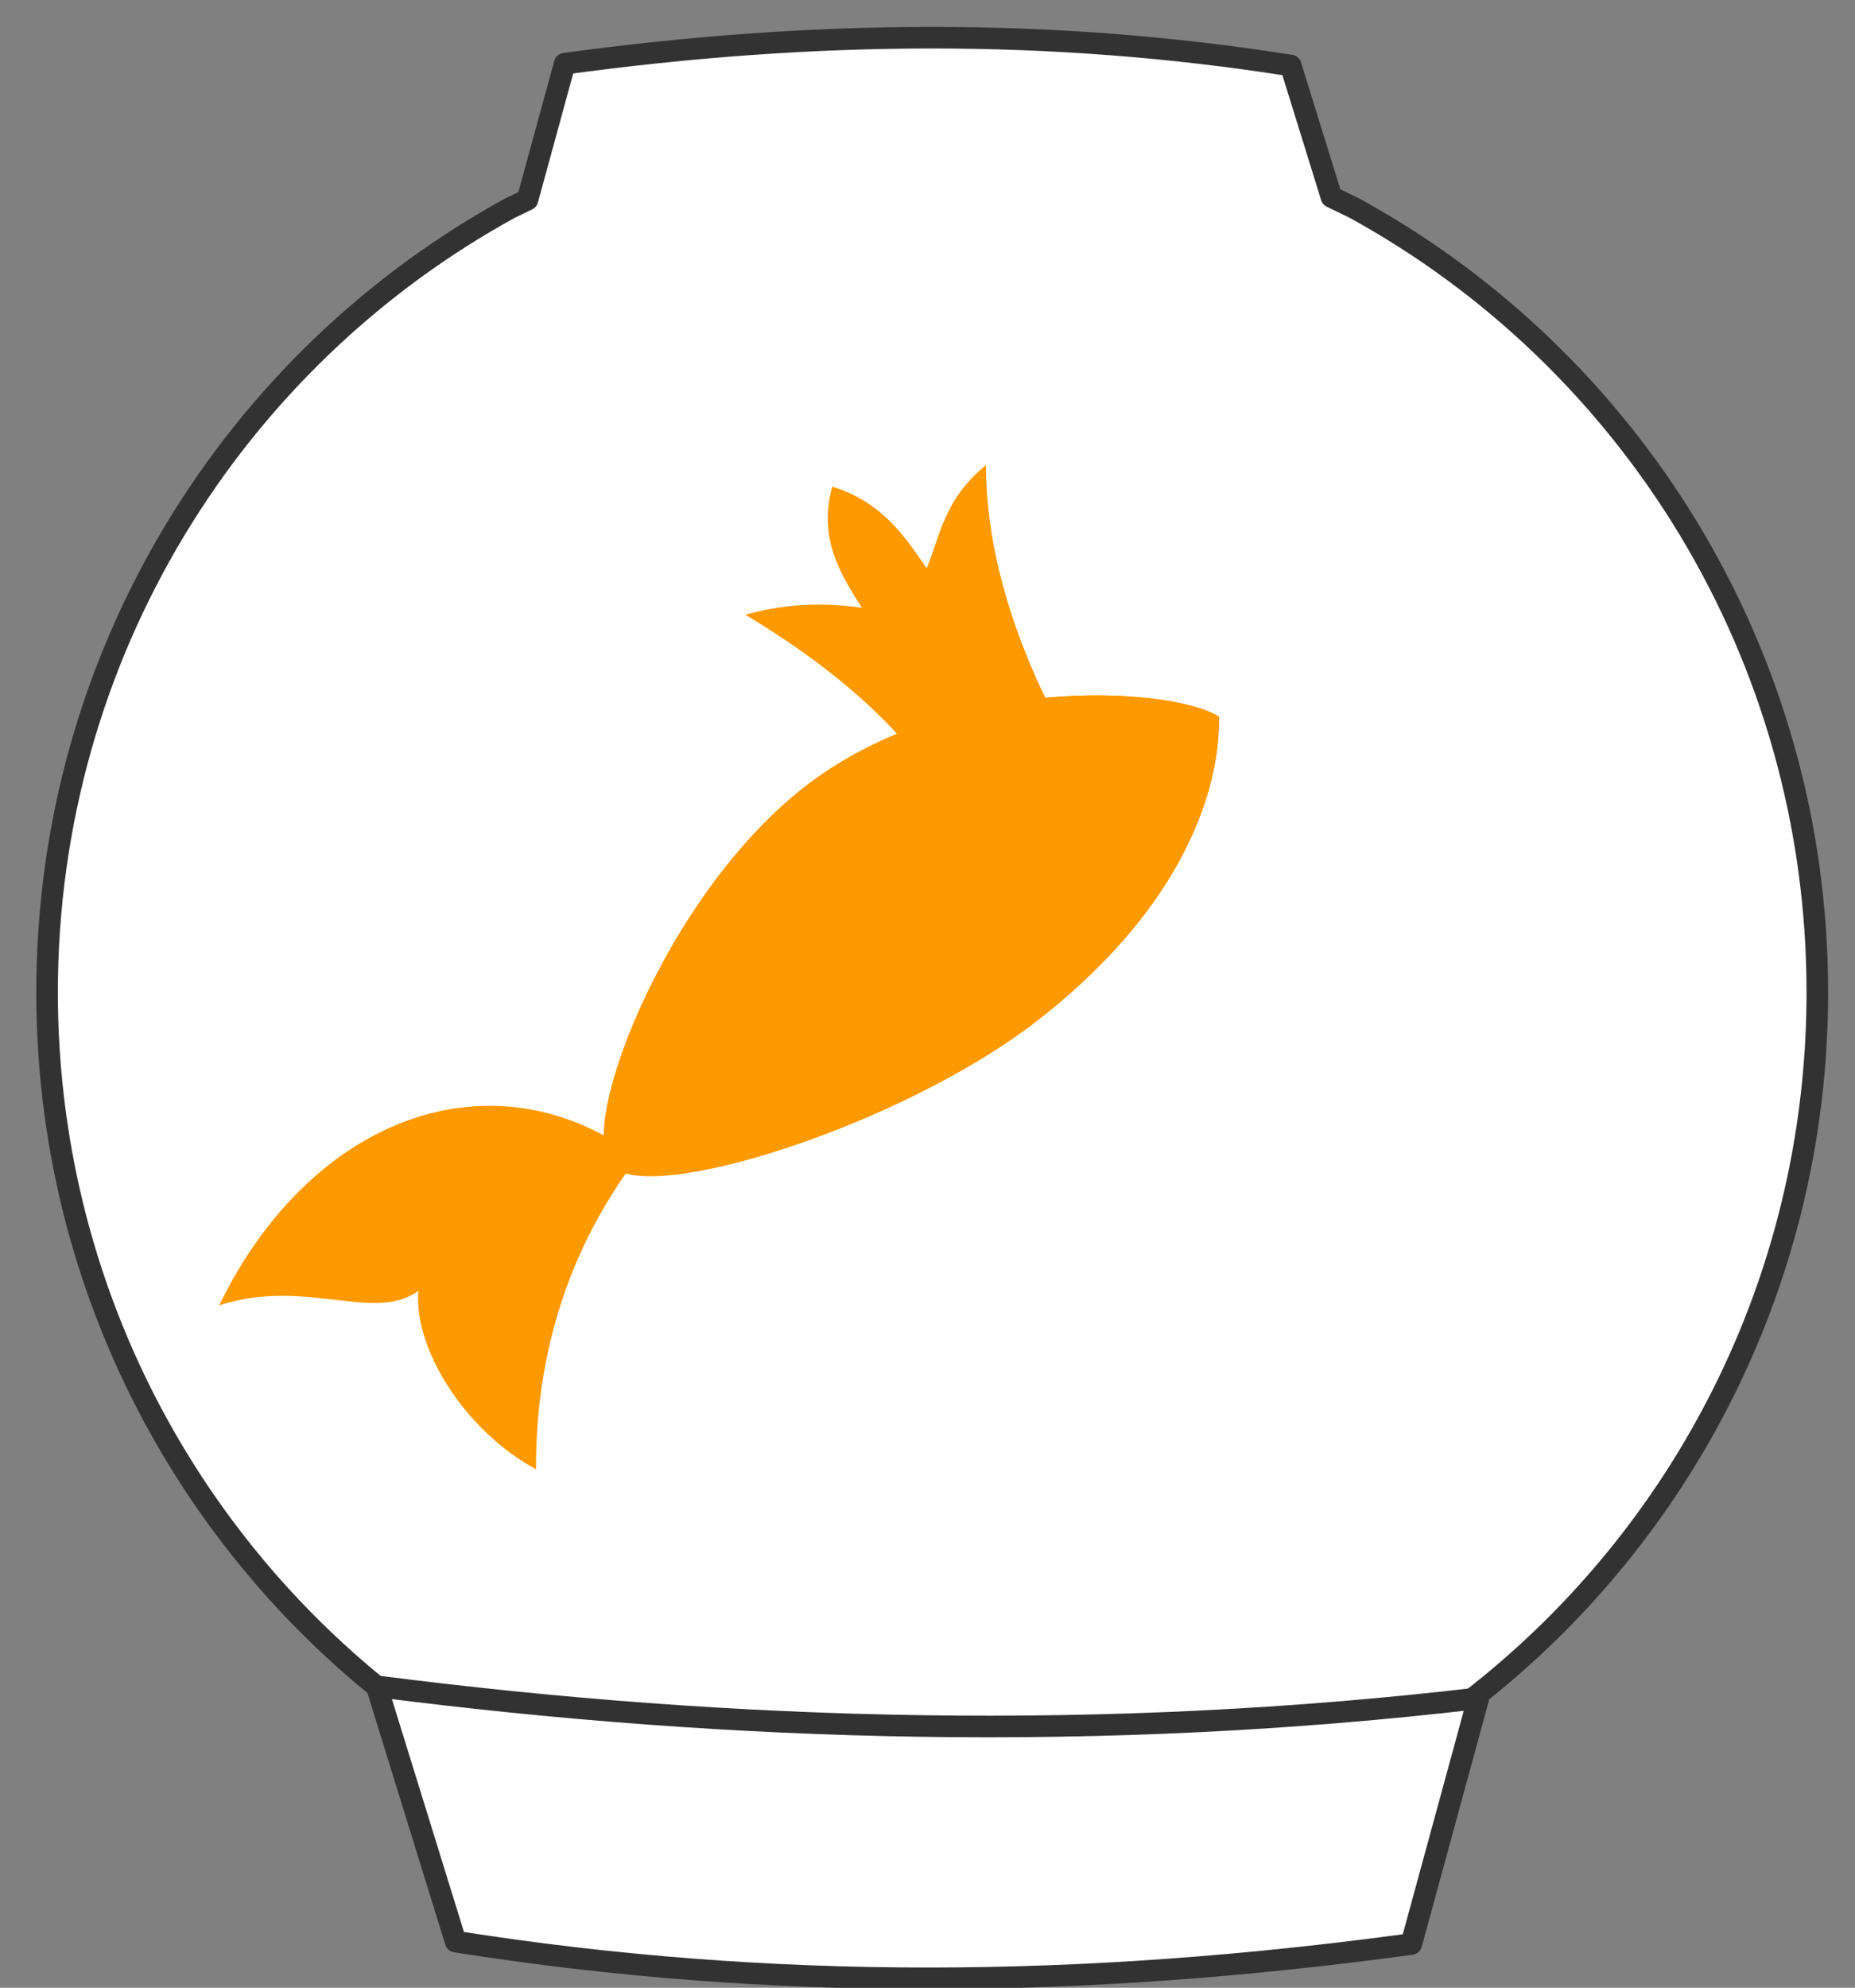 <?xml version="1.0" encoding="UTF-8"?> <svg xmlns="http://www.w3.org/2000/svg" xmlns:xlink="http://www.w3.org/1999/xlink" width="197" height="211" xml:space="preserve" overflow="hidden"><rect width="100%" height="100%" fill="#808080" stroke="none"/> <defs> <clipPath id="clip0"> <rect x="2626" y="352" width="197" height="211"></rect> </clipPath> </defs> <g clip-path="url(#clip0)" transform="translate(-2626 -352)"> <path d="M2724.88 356C2737.66 355.996 2750.31 356.945 2763.07 358.954L2767.4 372.911 2769.81 374.079C2799.11 390.111 2819 421.379 2819 457.326 2819 509.613 2776.91 552 2725 552 2673.09 552 2631 509.613 2631 457.326 2631 421.379 2650.89 390.111 2680.19 374.079L2682.02 373.194 2685.97 358.761C2699.2 356.961 2712.1 356.004 2724.88 356Z" stroke="#323232" stroke-width="2.292" stroke-linecap="butt" stroke-linejoin="round" stroke-miterlimit="10" stroke-opacity="1" fill="#FFFFFF" fill-rule="evenodd" fill-opacity="1"></path> <path d="M2666 531C2703.98 535.878 2743.24 536.938 2783 532.273L2775.88 558.358C2741.03 563.108 2707.97 563.405 2674.39 558.103L2666 531Z" stroke="#323232" stroke-width="2.292" stroke-linecap="butt" stroke-linejoin="round" stroke-miterlimit="10" stroke-opacity="1" fill="#FFFFFF" fill-rule="evenodd" fill-opacity="1"></path> <path d="M2693.73 474.81C2687.69 482.79 2682.89 493.553 2682.92 507.959 2675.44 503.932 2669.9 495.184 2670.43 489.027 2665.69 492.451 2658.41 487.594 2649.28 490.56 2658.85 470.815 2678.09 463.296 2693.73 474.81Z" fill="#FF9900" fill-rule="evenodd" fill-opacity="1"></path> <path d="M2714.38 403.663C2719.48 405.182 2722.05 408.819 2724.41 412.327 2725.88 408.814 2726.24 405.011 2730.71 401.374 2730.74 409.001 2732.73 416.548 2736.13 424.187L2737.31 426.693 2734.39 426.941C2731.08 427.318 2727.69 428.008 2724.35 429.102L2721.5 430.16 2720.62 429.198C2716.29 424.685 2710.98 420.749 2705.15 417.247 2709.71 416.016 2713.55 415.95 2717.54 416.517 2715.03 412.626 2712.94 408.991 2714.38 403.663Z" fill="#FF9900" fill-rule="evenodd" fill-opacity="1"></path> <path d="M2713.42 434.078C2729.4 423.244 2751.05 425.186 2755.45 428.078 2755.59 436.974 2750.53 449.247 2736.09 460.407 2721.65 471.567 2694.64 480.074 2690.86 475.686 2687.15 471.33 2697.44 444.912 2713.42 434.078Z" fill="#FF9900" fill-rule="evenodd" fill-opacity="1"></path> <path d="M2721.18 429.948 2722.85 429.254C2736.91 424.006 2751.87 425.729 2755.45 428.079 2755.55 434.194 2753.19 441.906 2747.01 449.755L2745.47 451.608 2745.1 451.856C2742.33 453.596 2739.58 454.509 2735.79 453.819 2729.73 452.716 2725.28 443.784 2723.05 438.349 2722.22 436.31 2721.65 434.214 2721.37 432.081Z" fill="#FF9900" fill-rule="evenodd" fill-opacity="1"></path> <path d="M2735.49 435.588C2734.4 434.237 2734.63 432.26 2735.99 431.173 2737.35 430.085 2739.32 430.299 2740.41 431.65 2741.49 433.001 2741.26 434.978 2739.9 436.065 2738.54 437.153 2736.57 436.939 2735.49 435.588Z" fill="#FF9900" fill-rule="evenodd" fill-opacity="1"></path> <path d="M2737.1 432.992C2736.75 432.548 2736.82 431.899 2737.27 431.542 2737.71 431.184 2738.36 431.255 2738.72 431.698 2739.07 432.142 2739 432.792 2738.55 433.149 2738.11 433.506 2737.46 433.436 2737.1 432.992Z" fill="#FF9900" fill-rule="evenodd" fill-opacity="1"></path> <path d="M2720.08 433.317C2718.06 434.429 2716.65 435.501 2716.86 437 2717.07 438.5 2719.93 438.709 2721.06 438.013" fill="#FF9900" fill-rule="evenodd" fill-opacity="1"></path> <path d="M2720.42 439.561C2718.39 440.673 2718.39 442.477 2718.79 443.421 2719.18 444.366 2721.03 445.196 2722.7 444.017" fill="#FF9900" fill-rule="evenodd" fill-opacity="1"></path> <path d="M2723.41 445.96C2721.38 447.072 2721.79 449.118 2722.31 449.805 2722.84 450.493 2724.71 450.897 2726.58 450.085" fill="#FF9900" fill-rule="evenodd" fill-opacity="1"></path> <path d="M2727.94 451.408C2726.24 452.941 2727.08 454.519 2727.64 454.963 2728.21 455.407 2730.15 455.905 2731.33 454.073" fill="#FF9900" fill-rule="evenodd" fill-opacity="1"></path> <path d="M2732.85 454.908C2732.01 456.354 2732.44 457.616 2733.1 457.979 2733.76 458.343 2735.61 458.921 2736.79 457.089" fill="#FF9900" fill-rule="evenodd" fill-opacity="1"></path> <path d="M2714.96 435.064C2712.81 436.243 2711.32 437.379 2711.54 438.968 2711.76 440.557 2714.79 440.78 2716 440.042" fill="#FF9900" fill-rule="evenodd" fill-opacity="1"></path> <path d="M2715.31 441.682C2713.16 442.861 2713.17 444.773 2713.58 445.774 2714 446.774 2715.96 447.655 2717.73 446.405" fill="#FF9900" fill-rule="evenodd" fill-opacity="1"></path> <path d="M2718.48 448.464C2716.34 449.643 2716.76 451.811 2717.32 452.539 2717.88 453.268 2719.86 453.696 2721.85 452.836" fill="#FF9900" fill-rule="evenodd" fill-opacity="1"></path> <path d="M2723.28 454.239C2721.49 455.863 2722.37 457.536 2722.97 458.006 2723.57 458.477 2725.63 459.004 2726.88 457.063" fill="#FF9900" fill-rule="evenodd" fill-opacity="1"></path> <path d="M2728.49 457.948C2727.6 459.48 2728.06 460.818 2728.75 461.203 2729.45 461.588 2731.42 462.201 2732.66 460.259" fill="#FF9900" fill-rule="evenodd" fill-opacity="1"></path> <path d="M2709.01 440.188C2706.99 441.298 2705.58 442.367 2705.79 443.864 2706 445.36 2708.86 445.569 2709.99 444.874" fill="#FF9900" fill-rule="evenodd" fill-opacity="1"></path> <path d="M2709.34 446.419C2707.32 447.529 2707.32 449.329 2707.71 450.271 2708.11 451.213 2709.95 452.042 2711.62 450.865" fill="#FF9900" fill-rule="evenodd" fill-opacity="1"></path> <path d="M2712.33 452.803C2710.31 453.913 2710.71 455.954 2711.24 456.64 2711.76 457.326 2713.62 457.73 2715.5 456.92" fill="#FF9900" fill-rule="evenodd" fill-opacity="1"></path> <path d="M2716.85 458.241C2715.16 459.77 2715.99 461.344 2716.55 461.787 2717.12 462.231 2719.06 462.727 2720.23 460.899" fill="#FF9900" fill-rule="evenodd" fill-opacity="1"></path> <path d="M2721.75 461.732C2720.92 463.175 2721.34 464.434 2722 464.797 2722.65 465.159 2724.51 465.737 2725.68 463.908" fill="#FF9900" fill-rule="evenodd" fill-opacity="1"></path> <path d="M2704.2 446.223C2702.39 447.219 2701.12 448.179 2701.31 449.523 2701.5 450.866 2704.06 451.054 2705.08 450.43" fill="#FF9900" fill-rule="evenodd" fill-opacity="1"></path> <path d="M2704.5 451.817C2702.68 452.814 2702.68 454.431 2703.04 455.277 2703.39 456.122 2705.04 456.867 2706.54 455.81" fill="#FF9900" fill-rule="evenodd" fill-opacity="1"></path> <path d="M2707.18 457.551C2705.36 458.547 2705.72 460.38 2706.2 460.996 2706.67 461.612 2708.34 461.974 2710.02 461.247" fill="#FF9900" fill-rule="evenodd" fill-opacity="1"></path> <path d="M2711.23 462.433C2709.72 463.806 2710.46 465.22 2710.97 465.618 2711.48 466.016 2713.22 466.462 2714.28 464.82" fill="#FF9900" fill-rule="evenodd" fill-opacity="1"></path> <path d="M2715.64 465.569C2714.89 466.864 2715.27 467.995 2715.86 468.321 2716.45 468.646 2718.11 469.165 2719.17 467.523" fill="#FF9900" fill-rule="evenodd" fill-opacity="1"></path> <path d="M2698.2 454.334C2696.39 455.331 2696.39 456.947 2696.74 457.793 2697.09 458.639 2698.75 459.384 2700.25 458.327" fill="#FF9900" fill-rule="evenodd" fill-opacity="1"></path> <path d="M2700.88 460.068C2699.07 461.064 2699.43 462.897 2699.9 463.513 2700.38 464.129 2702.04 464.491 2703.73 463.764" fill="#FF9900" fill-rule="evenodd" fill-opacity="1"></path> <path d="M2704.94 464.95C2703.42 466.323 2704.17 467.737 2704.67 468.135 2705.18 468.533 2706.93 468.979 2707.98 467.337" fill="#FF9900" fill-rule="evenodd" fill-opacity="1"></path> <path d="M2709.34 468.086C2708.59 469.381 2708.98 470.512 2709.56 470.837 2710.15 471.163 2711.82 471.681 2712.87 470.04" fill="#FF9900" fill-rule="evenodd" fill-opacity="1"></path> <path d="M2694.61 462.503C2692.8 463.5 2693.16 465.333 2693.63 465.949 2694.11 466.565 2695.78 466.927 2697.46 466.2" fill="#FF9900" fill-rule="evenodd" fill-opacity="1"></path> <path d="M2698.67 467.385C2697.16 468.758 2697.9 470.173 2698.41 470.57 2698.91 470.968 2700.66 471.414 2701.71 469.773" fill="#FF9900" fill-rule="evenodd" fill-opacity="1"></path> <path d="M2703.08 470.521C2702.33 471.816 2702.71 472.947 2703.3 473.273 2703.89 473.598 2705.55 474.117 2706.6 472.475" fill="#FF9900" fill-rule="evenodd" fill-opacity="1"></path> <path d="M2692.17 468.62C2690.65 469.993 2691.4 471.407 2691.9 471.805 2692.41 472.203 2694.16 472.649 2695.21 471.007" fill="#FF9900" fill-rule="evenodd" fill-opacity="1"></path> <path d="M2696.57 471.756C2695.82 473.051 2696.21 474.182 2696.8 474.508 2697.38 474.834 2699.05 475.352 2700.1 473.71" fill="#FF9900" fill-rule="evenodd" fill-opacity="1"></path> <path d="M2709.14 462.694C2707.4 461.788 2708.78 454.162 2710.98 451.146 2713.18 448.131 2720.59 443.695 2722.33 444.601 2724.07 445.507 2723.61 453.518 2721.43 456.582 2719.25 459.647 2710.88 463.6 2709.14 462.694Z" fill="#FF9900" fill-rule="evenodd" fill-opacity="1"></path> <path d="M2742.33 442.152C2744.11 440.719 2751.52 439.239 2754.39 434.634L2754.85 433.762 2754.45 435.555 2753.99 436.991 2753.3 437.812C2753.04 438.08 2752.78 438.324 2752.51 438.536 2749.94 440.385 2745.2 442.238 2743.51 442.841 2741.81 443.443 2740.43 443.68 2742.33 442.152Z" fill="#FF9900" fill-rule="evenodd" fill-opacity="1"></path> </g> </svg> 